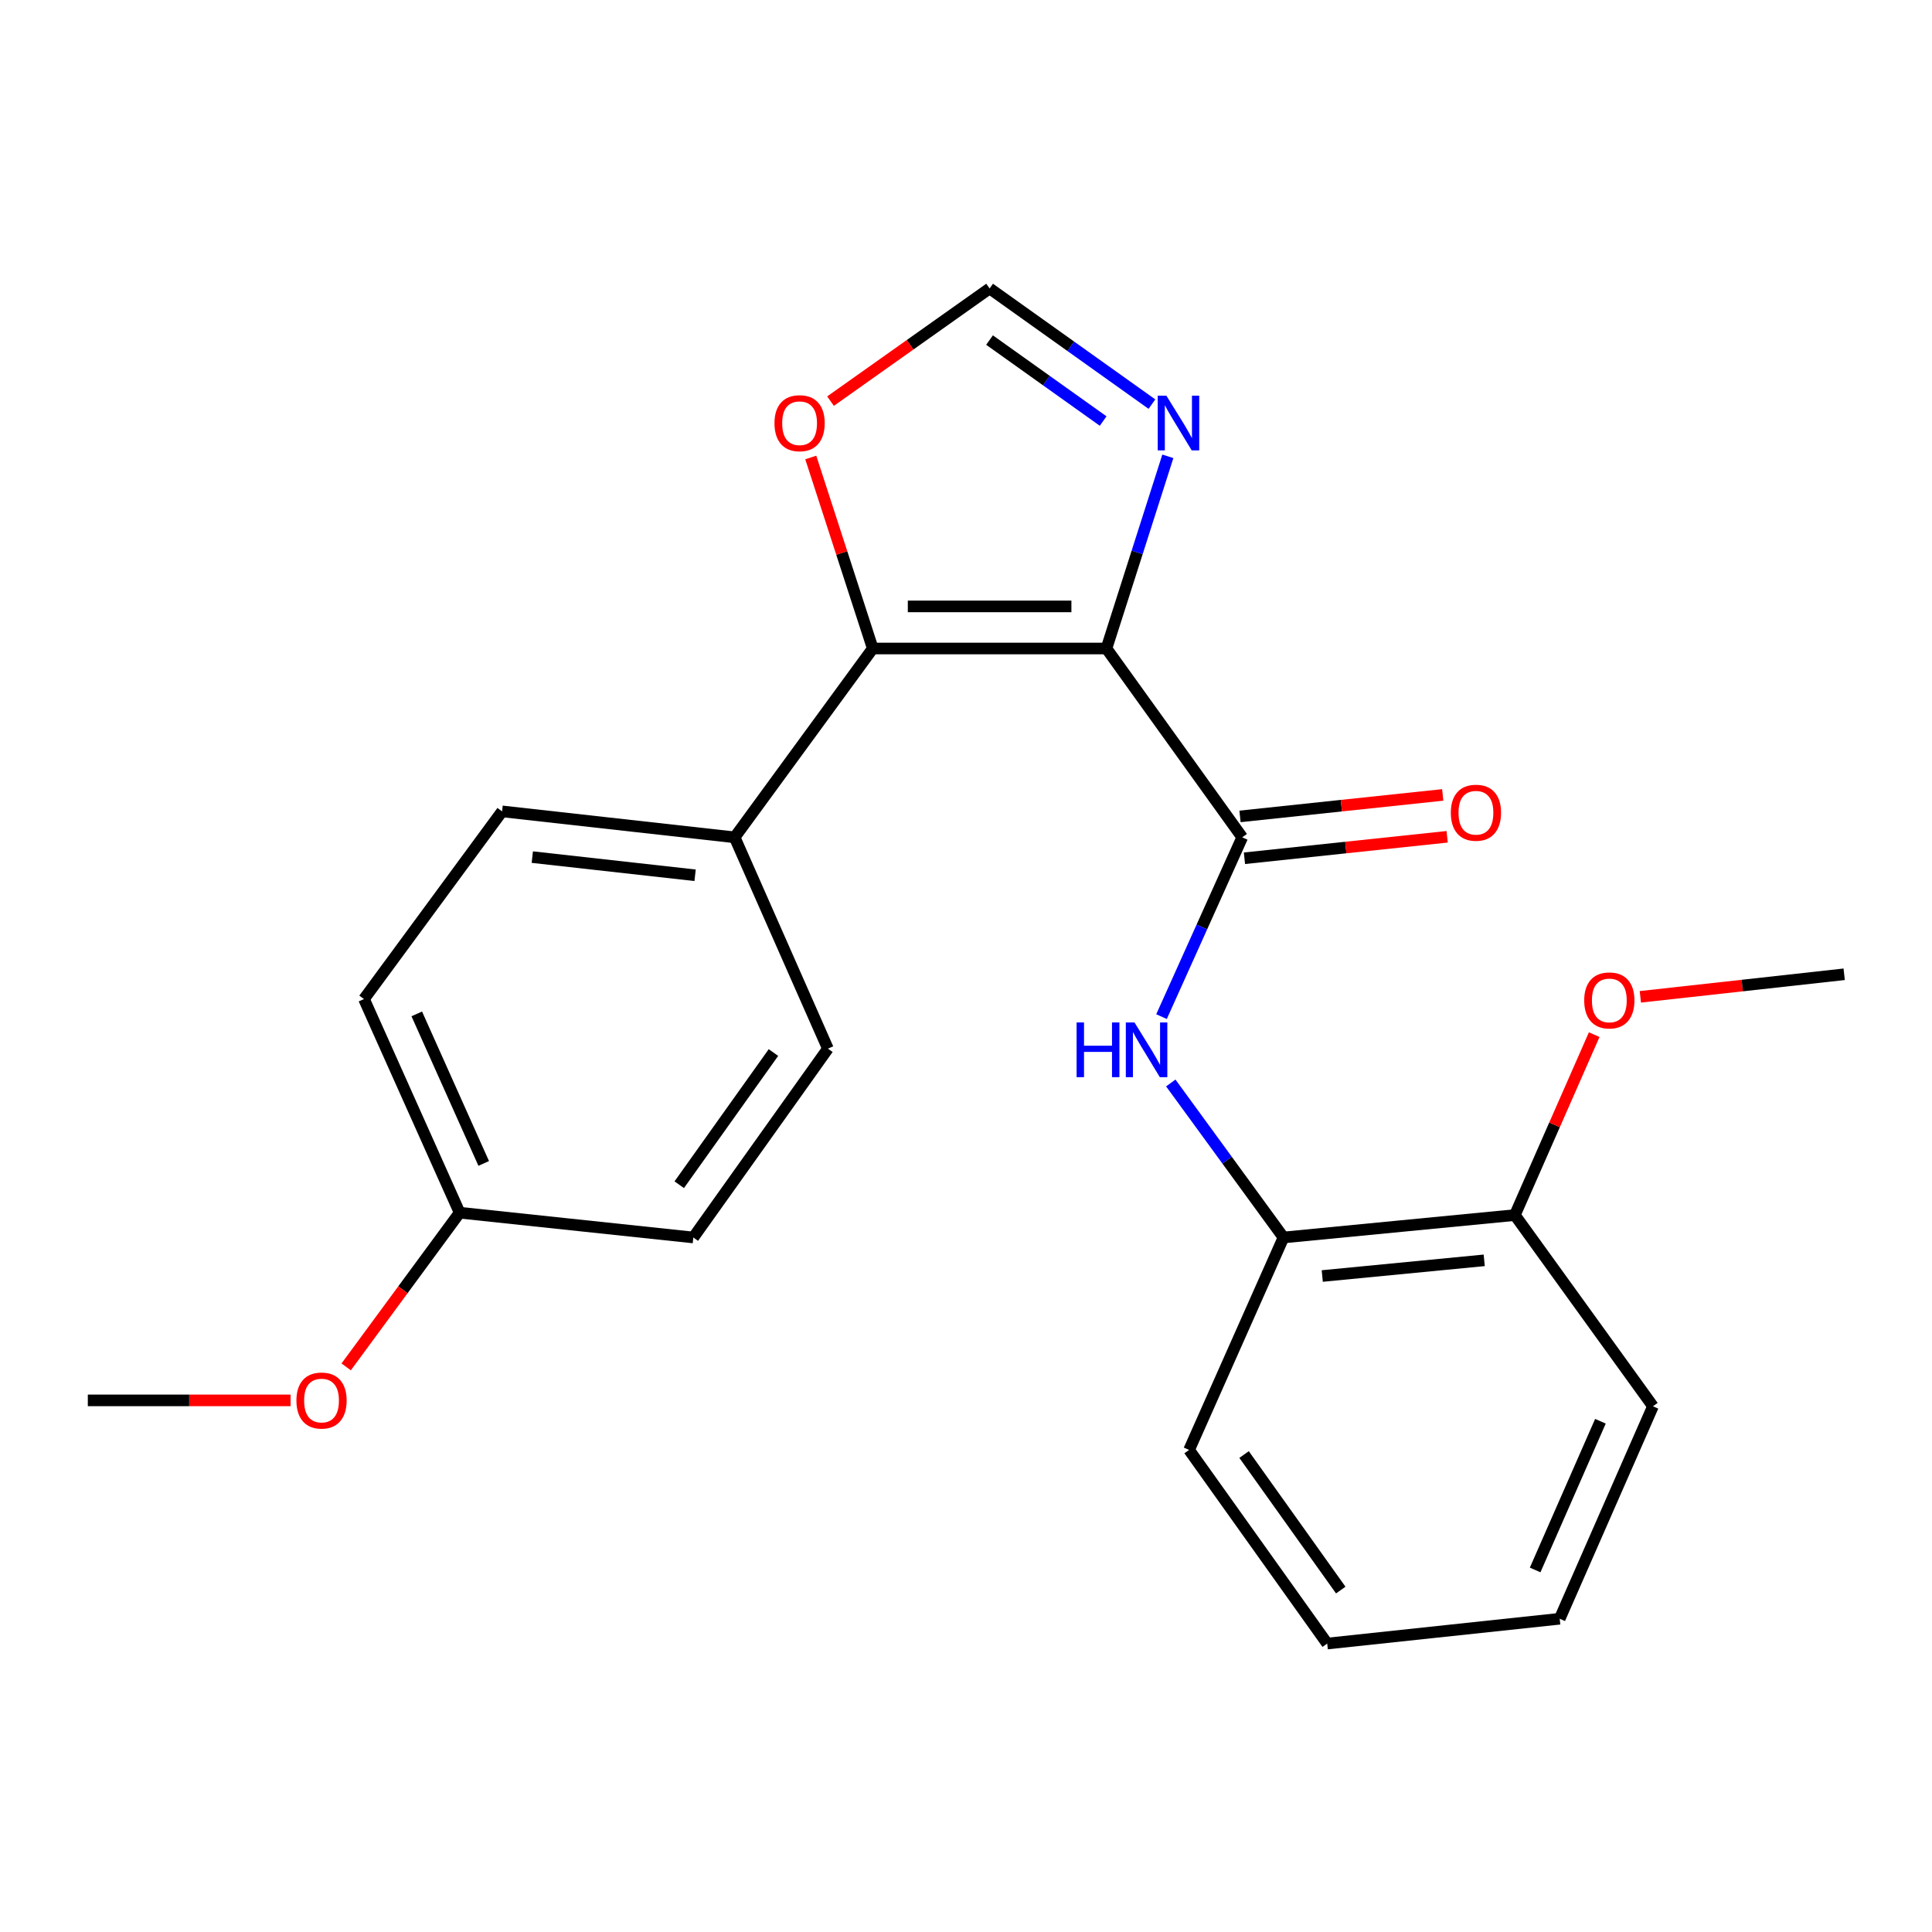 <?xml version='1.0' encoding='iso-8859-1'?>
<svg version='1.1' baseProfile='full'
              xmlns='http://www.w3.org/2000/svg'
                      xmlns:rdkit='http://www.rdkit.org/xml'
                      xmlns:xlink='http://www.w3.org/1999/xlink'
                  xml:space='preserve'
width='1000px' height='1000px' viewBox='0 0 1000 1000'>
<!-- END OF HEADER -->
<rect style='opacity:1.0;fill:#FFFFFF;stroke:none' width='1000' height='1000' x='0' y='0'> </rect>
<path class='bond-0' d='M 572.697,335.663 L 642.974,433.403' style='fill:none;fill-rule:evenodd;stroke:#000000;stroke-width:6px;stroke-linecap:butt;stroke-linejoin:miter;stroke-opacity:1' />
<path class='bond-1' d='M 572.697,335.663 L 451.741,335.663' style='fill:none;fill-rule:evenodd;stroke:#000000;stroke-width:6px;stroke-linecap:butt;stroke-linejoin:miter;stroke-opacity:1' />
<path class='bond-1' d='M 554.554,313.875 L 469.884,313.875' style='fill:none;fill-rule:evenodd;stroke:#000000;stroke-width:6px;stroke-linecap:butt;stroke-linejoin:miter;stroke-opacity:1' />
<path class='bond-2' d='M 572.697,335.663 L 588.587,285.926' style='fill:none;fill-rule:evenodd;stroke:#000000;stroke-width:6px;stroke-linecap:butt;stroke-linejoin:miter;stroke-opacity:1' />
<path class='bond-2' d='M 588.587,285.926 L 604.476,236.19' style='fill:none;fill-rule:evenodd;stroke:#0000FF;stroke-width:6px;stroke-linecap:butt;stroke-linejoin:miter;stroke-opacity:1' />
<path class='bond-3' d='M 642.974,433.403 L 622.086,479.805' style='fill:none;fill-rule:evenodd;stroke:#000000;stroke-width:6px;stroke-linecap:butt;stroke-linejoin:miter;stroke-opacity:1' />
<path class='bond-3' d='M 622.086,479.805 L 601.199,526.206' style='fill:none;fill-rule:evenodd;stroke:#0000FF;stroke-width:6px;stroke-linecap:butt;stroke-linejoin:miter;stroke-opacity:1' />
<path class='bond-8' d='M 644.122,444.236 L 696.585,438.677' style='fill:none;fill-rule:evenodd;stroke:#000000;stroke-width:6px;stroke-linecap:butt;stroke-linejoin:miter;stroke-opacity:1' />
<path class='bond-8' d='M 696.585,438.677 L 749.049,433.118' style='fill:none;fill-rule:evenodd;stroke:#FF0000;stroke-width:6px;stroke-linecap:butt;stroke-linejoin:miter;stroke-opacity:1' />
<path class='bond-8' d='M 641.826,422.57 L 694.289,417.011' style='fill:none;fill-rule:evenodd;stroke:#000000;stroke-width:6px;stroke-linecap:butt;stroke-linejoin:miter;stroke-opacity:1' />
<path class='bond-8' d='M 694.289,417.011 L 746.753,411.452' style='fill:none;fill-rule:evenodd;stroke:#FF0000;stroke-width:6px;stroke-linecap:butt;stroke-linejoin:miter;stroke-opacity:1' />
<path class='bond-5' d='M 451.741,335.663 L 435.697,286.228' style='fill:none;fill-rule:evenodd;stroke:#000000;stroke-width:6px;stroke-linecap:butt;stroke-linejoin:miter;stroke-opacity:1' />
<path class='bond-5' d='M 435.697,286.228 L 419.653,236.794' style='fill:none;fill-rule:evenodd;stroke:#FF0000;stroke-width:6px;stroke-linecap:butt;stroke-linejoin:miter;stroke-opacity:1' />
<path class='bond-7' d='M 451.741,335.663 L 380.254,433.403' style='fill:none;fill-rule:evenodd;stroke:#000000;stroke-width:6px;stroke-linecap:butt;stroke-linejoin:miter;stroke-opacity:1' />
<path class='bond-4' d='M 596.237,209.173 L 554.231,179.234' style='fill:none;fill-rule:evenodd;stroke:#0000FF;stroke-width:6px;stroke-linecap:butt;stroke-linejoin:miter;stroke-opacity:1' />
<path class='bond-4' d='M 554.231,179.234 L 512.225,149.296' style='fill:none;fill-rule:evenodd;stroke:#000000;stroke-width:6px;stroke-linecap:butt;stroke-linejoin:miter;stroke-opacity:1' />
<path class='bond-4' d='M 570.99,217.934 L 541.586,196.977' style='fill:none;fill-rule:evenodd;stroke:#0000FF;stroke-width:6px;stroke-linecap:butt;stroke-linejoin:miter;stroke-opacity:1' />
<path class='bond-4' d='M 541.586,196.977 L 512.182,176.019' style='fill:none;fill-rule:evenodd;stroke:#000000;stroke-width:6px;stroke-linecap:butt;stroke-linejoin:miter;stroke-opacity:1' />
<path class='bond-6' d='M 605.992,560.547 L 635.165,600.532' style='fill:none;fill-rule:evenodd;stroke:#0000FF;stroke-width:6px;stroke-linecap:butt;stroke-linejoin:miter;stroke-opacity:1' />
<path class='bond-6' d='M 635.165,600.532 L 664.337,640.517' style='fill:none;fill-rule:evenodd;stroke:#000000;stroke-width:6px;stroke-linecap:butt;stroke-linejoin:miter;stroke-opacity:1' />
<path class='bond-23' d='M 512.225,149.296 L 471.053,178.46' style='fill:none;fill-rule:evenodd;stroke:#000000;stroke-width:6px;stroke-linecap:butt;stroke-linejoin:miter;stroke-opacity:1' />
<path class='bond-23' d='M 471.053,178.46 L 429.881,207.624' style='fill:none;fill-rule:evenodd;stroke:#FF0000;stroke-width:6px;stroke-linecap:butt;stroke-linejoin:miter;stroke-opacity:1' />
<path class='bond-9' d='M 664.337,640.517 L 784.095,628.921' style='fill:none;fill-rule:evenodd;stroke:#000000;stroke-width:6px;stroke-linecap:butt;stroke-linejoin:miter;stroke-opacity:1' />
<path class='bond-9' d='M 684.401,660.463 L 768.232,652.346' style='fill:none;fill-rule:evenodd;stroke:#000000;stroke-width:6px;stroke-linecap:butt;stroke-linejoin:miter;stroke-opacity:1' />
<path class='bond-17' d='M 664.337,640.517 L 615.473,750.482' style='fill:none;fill-rule:evenodd;stroke:#000000;stroke-width:6px;stroke-linecap:butt;stroke-linejoin:miter;stroke-opacity:1' />
<path class='bond-10' d='M 380.254,433.403 L 259.879,419.968' style='fill:none;fill-rule:evenodd;stroke:#000000;stroke-width:6px;stroke-linecap:butt;stroke-linejoin:miter;stroke-opacity:1' />
<path class='bond-10' d='M 359.781,453.041 L 275.518,443.636' style='fill:none;fill-rule:evenodd;stroke:#000000;stroke-width:6px;stroke-linecap:butt;stroke-linejoin:miter;stroke-opacity:1' />
<path class='bond-11' d='M 380.254,433.403 L 428.525,542.776' style='fill:none;fill-rule:evenodd;stroke:#000000;stroke-width:6px;stroke-linecap:butt;stroke-linejoin:miter;stroke-opacity:1' />
<path class='bond-15' d='M 784.095,628.921 L 804.627,582.225' style='fill:none;fill-rule:evenodd;stroke:#000000;stroke-width:6px;stroke-linecap:butt;stroke-linejoin:miter;stroke-opacity:1' />
<path class='bond-15' d='M 804.627,582.225 L 825.159,535.529' style='fill:none;fill-rule:evenodd;stroke:#FF0000;stroke-width:6px;stroke-linecap:butt;stroke-linejoin:miter;stroke-opacity:1' />
<path class='bond-18' d='M 784.095,628.921 L 855.57,727.896' style='fill:none;fill-rule:evenodd;stroke:#000000;stroke-width:6px;stroke-linecap:butt;stroke-linejoin:miter;stroke-opacity:1' />
<path class='bond-14' d='M 259.879,419.968 L 188.404,517.103' style='fill:none;fill-rule:evenodd;stroke:#000000;stroke-width:6px;stroke-linecap:butt;stroke-linejoin:miter;stroke-opacity:1' />
<path class='bond-13' d='M 428.525,542.776 L 358.866,640.517' style='fill:none;fill-rule:evenodd;stroke:#000000;stroke-width:6px;stroke-linecap:butt;stroke-linejoin:miter;stroke-opacity:1' />
<path class='bond-13' d='M 400.334,544.792 L 351.573,613.211' style='fill:none;fill-rule:evenodd;stroke:#000000;stroke-width:6px;stroke-linecap:butt;stroke-linejoin:miter;stroke-opacity:1' />
<path class='bond-12' d='M 237.91,627.686 L 358.866,640.517' style='fill:none;fill-rule:evenodd;stroke:#000000;stroke-width:6px;stroke-linecap:butt;stroke-linejoin:miter;stroke-opacity:1' />
<path class='bond-16' d='M 237.91,627.686 L 208.545,667.592' style='fill:none;fill-rule:evenodd;stroke:#000000;stroke-width:6px;stroke-linecap:butt;stroke-linejoin:miter;stroke-opacity:1' />
<path class='bond-16' d='M 208.545,667.592 L 179.179,707.498' style='fill:none;fill-rule:evenodd;stroke:#FF0000;stroke-width:6px;stroke-linecap:butt;stroke-linejoin:miter;stroke-opacity:1' />
<path class='bond-24' d='M 237.91,627.686 L 188.404,517.103' style='fill:none;fill-rule:evenodd;stroke:#000000;stroke-width:6px;stroke-linecap:butt;stroke-linejoin:miter;stroke-opacity:1' />
<path class='bond-24' d='M 250.37,602.196 L 215.716,524.788' style='fill:none;fill-rule:evenodd;stroke:#000000;stroke-width:6px;stroke-linecap:butt;stroke-linejoin:miter;stroke-opacity:1' />
<path class='bond-19' d='M 849.042,515.956 L 901.793,510.121' style='fill:none;fill-rule:evenodd;stroke:#FF0000;stroke-width:6px;stroke-linecap:butt;stroke-linejoin:miter;stroke-opacity:1' />
<path class='bond-19' d='M 901.793,510.121 L 954.545,504.285' style='fill:none;fill-rule:evenodd;stroke:#000000;stroke-width:6px;stroke-linecap:butt;stroke-linejoin:miter;stroke-opacity:1' />
<path class='bond-20' d='M 150.399,724.834 L 97.927,724.834' style='fill:none;fill-rule:evenodd;stroke:#FF0000;stroke-width:6px;stroke-linecap:butt;stroke-linejoin:miter;stroke-opacity:1' />
<path class='bond-20' d='M 97.927,724.834 L 45.455,724.834' style='fill:none;fill-rule:evenodd;stroke:#000000;stroke-width:6px;stroke-linecap:butt;stroke-linejoin:miter;stroke-opacity:1' />
<path class='bond-21' d='M 615.473,750.482 L 686.96,850.704' style='fill:none;fill-rule:evenodd;stroke:#000000;stroke-width:6px;stroke-linecap:butt;stroke-linejoin:miter;stroke-opacity:1' />
<path class='bond-21' d='M 643.934,752.864 L 693.974,823.019' style='fill:none;fill-rule:evenodd;stroke:#000000;stroke-width:6px;stroke-linecap:butt;stroke-linejoin:miter;stroke-opacity:1' />
<path class='bond-25' d='M 855.57,727.896 L 807.299,837.862' style='fill:none;fill-rule:evenodd;stroke:#000000;stroke-width:6px;stroke-linecap:butt;stroke-linejoin:miter;stroke-opacity:1' />
<path class='bond-25' d='M 828.38,735.634 L 794.59,812.61' style='fill:none;fill-rule:evenodd;stroke:#000000;stroke-width:6px;stroke-linecap:butt;stroke-linejoin:miter;stroke-opacity:1' />
<path class='bond-22' d='M 686.96,850.704 L 807.299,837.862' style='fill:none;fill-rule:evenodd;stroke:#000000;stroke-width:6px;stroke-linecap:butt;stroke-linejoin:miter;stroke-opacity:1' />
<path  class='atom-3' d='M 603.718 204.807
L 612.998 219.807
Q 613.918 221.287, 615.398 223.967
Q 616.878 226.647, 616.958 226.807
L 616.958 204.807
L 620.718 204.807
L 620.718 233.127
L 616.838 233.127
L 606.878 216.727
Q 605.718 214.807, 604.478 212.607
Q 603.278 210.407, 602.918 209.727
L 602.918 233.127
L 599.238 233.127
L 599.238 204.807
L 603.718 204.807
' fill='#0000FF'/>
<path  class='atom-4' d='M 557.248 529.221
L 561.088 529.221
L 561.088 541.261
L 575.568 541.261
L 575.568 529.221
L 579.408 529.221
L 579.408 557.541
L 575.568 557.541
L 575.568 544.461
L 561.088 544.461
L 561.088 557.541
L 557.248 557.541
L 557.248 529.221
' fill='#0000FF'/>
<path  class='atom-4' d='M 587.208 529.221
L 596.488 544.221
Q 597.408 545.701, 598.888 548.381
Q 600.368 551.061, 600.448 551.221
L 600.448 529.221
L 604.208 529.221
L 604.208 557.541
L 600.328 557.541
L 590.368 541.141
Q 589.208 539.221, 587.968 537.021
Q 586.768 534.821, 586.408 534.141
L 586.408 557.541
L 582.728 557.541
L 582.728 529.221
L 587.208 529.221
' fill='#0000FF'/>
<path  class='atom-6' d='M 400.867 219.047
Q 400.867 212.247, 404.227 208.447
Q 407.587 204.647, 413.867 204.647
Q 420.147 204.647, 423.507 208.447
Q 426.867 212.247, 426.867 219.047
Q 426.867 225.927, 423.467 229.847
Q 420.067 233.727, 413.867 233.727
Q 407.627 233.727, 404.227 229.847
Q 400.867 225.967, 400.867 219.047
M 413.867 230.527
Q 418.187 230.527, 420.507 227.647
Q 422.867 224.727, 422.867 219.047
Q 422.867 213.487, 420.507 210.687
Q 418.187 207.847, 413.867 207.847
Q 409.547 207.847, 407.187 210.647
Q 404.867 213.447, 404.867 219.047
Q 404.867 224.767, 407.187 227.647
Q 409.547 230.527, 413.867 230.527
' fill='#FF0000'/>
<path  class='atom-9' d='M 750.942 420.665
Q 750.942 413.865, 754.302 410.065
Q 757.662 406.265, 763.942 406.265
Q 770.222 406.265, 773.582 410.065
Q 776.942 413.865, 776.942 420.665
Q 776.942 427.545, 773.542 431.465
Q 770.142 435.345, 763.942 435.345
Q 757.702 435.345, 754.302 431.465
Q 750.942 427.585, 750.942 420.665
M 763.942 432.145
Q 768.262 432.145, 770.582 429.265
Q 772.942 426.345, 772.942 420.665
Q 772.942 415.105, 770.582 412.305
Q 768.262 409.465, 763.942 409.465
Q 759.622 409.465, 757.262 412.265
Q 754.942 415.065, 754.942 420.665
Q 754.942 426.385, 757.262 429.265
Q 759.622 432.145, 763.942 432.145
' fill='#FF0000'/>
<path  class='atom-16' d='M 819.984 517.813
Q 819.984 511.013, 823.344 507.213
Q 826.704 503.413, 832.984 503.413
Q 839.264 503.413, 842.624 507.213
Q 845.984 511.013, 845.984 517.813
Q 845.984 524.693, 842.584 528.613
Q 839.184 532.493, 832.984 532.493
Q 826.744 532.493, 823.344 528.613
Q 819.984 524.733, 819.984 517.813
M 832.984 529.293
Q 837.304 529.293, 839.624 526.413
Q 841.984 523.493, 841.984 517.813
Q 841.984 512.253, 839.624 509.453
Q 837.304 506.613, 832.984 506.613
Q 828.664 506.613, 826.304 509.413
Q 823.984 512.213, 823.984 517.813
Q 823.984 523.533, 826.304 526.413
Q 828.664 529.293, 832.984 529.293
' fill='#FF0000'/>
<path  class='atom-17' d='M 153.423 724.914
Q 153.423 718.114, 156.783 714.314
Q 160.143 710.514, 166.423 710.514
Q 172.703 710.514, 176.063 714.314
Q 179.423 718.114, 179.423 724.914
Q 179.423 731.794, 176.023 735.714
Q 172.623 739.594, 166.423 739.594
Q 160.183 739.594, 156.783 735.714
Q 153.423 731.834, 153.423 724.914
M 166.423 736.394
Q 170.743 736.394, 173.063 733.514
Q 175.423 730.594, 175.423 724.914
Q 175.423 719.354, 173.063 716.554
Q 170.743 713.714, 166.423 713.714
Q 162.103 713.714, 159.743 716.514
Q 157.423 719.314, 157.423 724.914
Q 157.423 730.634, 159.743 733.514
Q 162.103 736.394, 166.423 736.394
' fill='#FF0000'/>
</svg>
